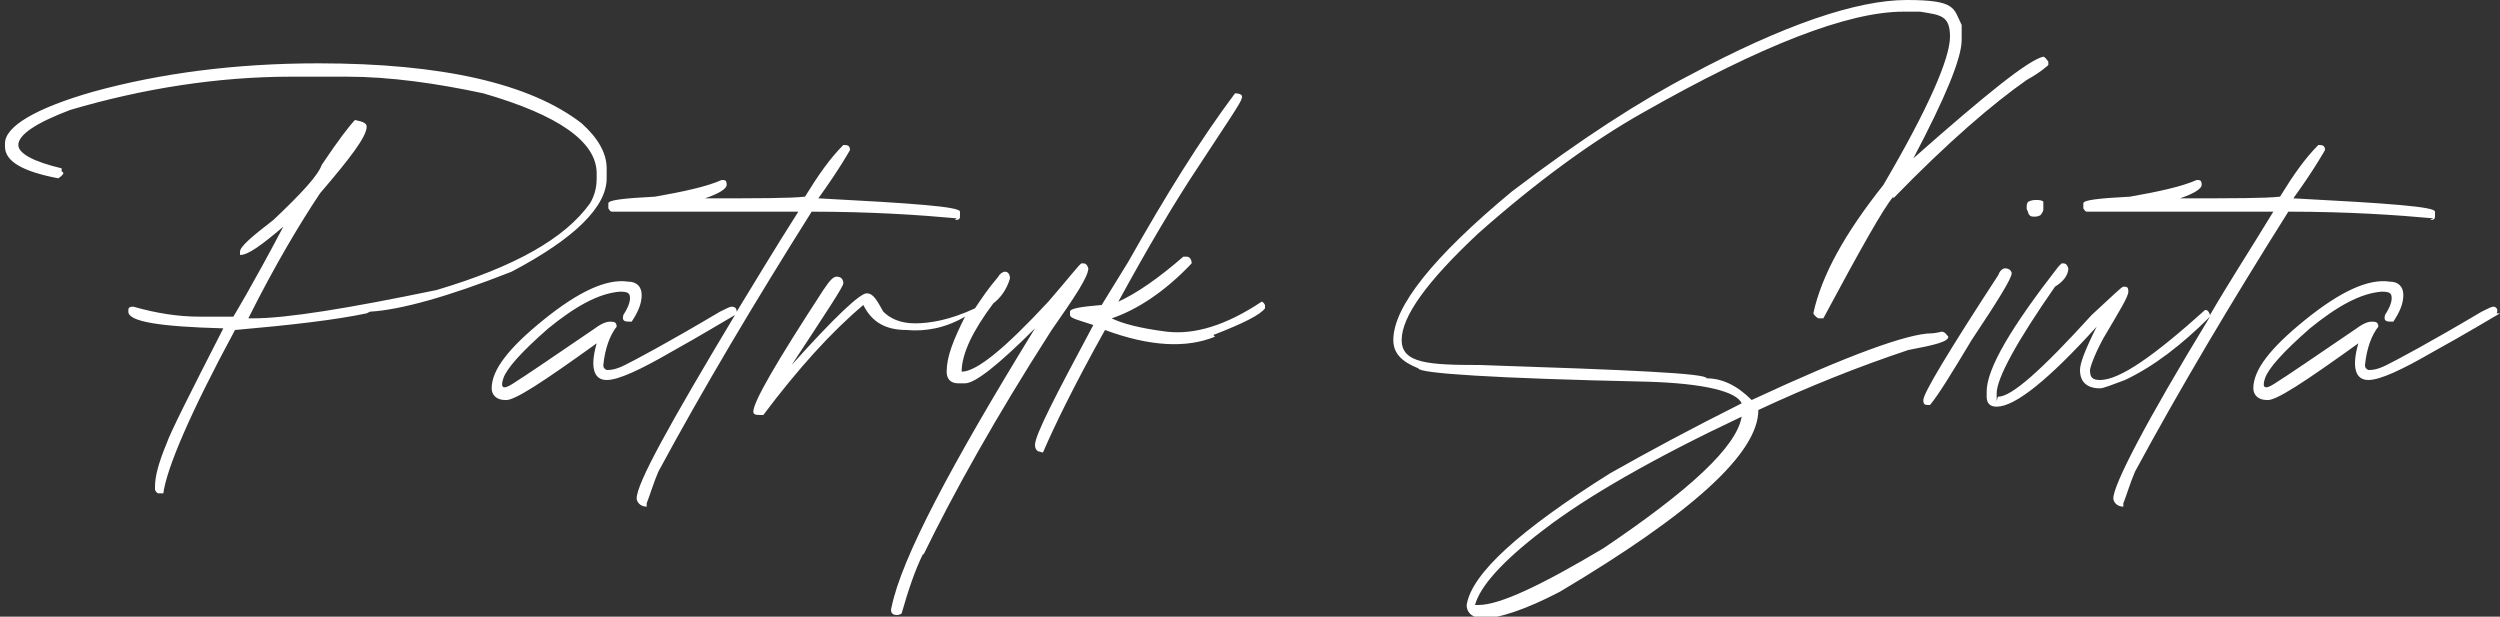 <?xml version="1.0" encoding="UTF-8"?>
<svg xmlns="http://www.w3.org/2000/svg" version="1.1" viewBox="0 0 150 37">
  <rect x="0" y="0" width="150" height="37" fill="#333333" stroke="none"/>
  <defs>
    <style>
      .cls-1 {
        fill: #fff;
        fill-rule: evenodd;
      }
    </style>
  </defs>
  <!-- Generator: Adobe Illustrator 28.7.1, SVG Export Plug-In . SVG Version: 1.2.0 Build 142)  -->
  <g>
    <g id="Warstwa_1">
      <path class="cls-1" d="M150,18.8c-.7.4-2,1.2-4,2.3-1.9,1.1-3.2,1.7-3.9,1.7-.8,0-1-.8-.6-2.2-3.2,2.3-5,3.5-5.5,3.4-.5,0-.8-.3-.8-.7,0-1.1,1-2.4,3.1-4.1,2.1-1.7,3.8-2.5,5.1-2.3.5,0,.8.3.8.8,0,.5-.2,1-.6,1.6-.4,0-.6,0-.5-.4.2-.3.4-.7.4-1,0-.3-.1-.4-.6-.4-1.3.1-2.7.9-4.3,2.2-1.6,1.4-2.5,2.4-2.7,3-.2.6,0,.7.6.3.8-.5,2.4-1.6,4.9-3.3.4-.3.7-.4.9-.4.2,0,.4,0,.4.3-.4.5-.7,1.3-.8,2.3,0,.1,0,.2.2.3.2,0,.5,0,1.1-.3.6-.3,2.5-1.3,5.7-3.2.4-.2.6-.3.7-.3.2,0,.3.2.2.4ZM146,13.1c-2.2-.2-5.1-.4-8.7-.4-3.4,5.4-6.5,10.6-9.2,15.6-.3.7-.5,1.4-.7,1.9v.2c-.4,0-.6-.3-.6-.5,0-.8,1.9-4.5,5.8-10.9-1.7,1.7-3.4,3-5.1,3.8-.8.3-1.3.5-1.5.5-.8,0-1.2-.4-1.2-1.1,0-.4.3-1.2,1-2.6-2.9,3.2-4.9,4.8-6,4.8-.4,0-.6-.2-.6-.6v-.3c0-1.4,1.5-3.9,4.3-7.5l.2-.2c.2,0,.3,0,.4.3h0c0,.4-.3.8-.8,1.1-2.3,3.3-3.5,5.5-3.5,6.4s0,.2.1.2c.8,0,2.6-1.6,5.6-4.9,1.2-1.1,1.8-1.7,1.9-1.7.2,0,.3,0,.3.3s-.5,1.1-1.5,2.8c-.6,1.1-.8,1.8-.8,1.9,0,.4.1.6.6.6,1.2,0,3.3-1.5,6.3-4.2.1,0,.2,0,.3.3,1.1-1.9,2.4-3.9,3.8-6.2h-1.2c-3.5,0-5.9,0-7.2,0h-2.8c0,0-.1,0-.2-.2v-.3c0-.2.9-.3,2.8-.4,1.7-.3,3.1-.6,4-1,.2,0,.3,0,.3.3,0,.2-.4.5-1.3.8h-.3c0,0,.4,0,.4,0,3.1,0,5,0,5.9-.1.8-1.3,1.5-2.3,2.3-3.1.2,0,.4,0,.4.3,0,0-.6,1.1-1.9,2.9,5.7.3,8.5.5,8.5.8v.2c0,.2,0,.3-.3.3ZM122.2,12c.1,0,.3,0,.4.1,0,0,0,.1,0,.2h0c0,0,0,.1,0,.2,0,.1,0,.2-.1.3,0,.1-.2.2-.4.2s-.3,0-.4-.2c0-.1-.1-.2-.1-.3h0c0-.2,0-.3.1-.4,0,0,.2-.1.4-.1ZM113.6,11.8c-.6.7-2,3.2-4.2,7.3h-.1c0,0-.2,0-.2,0,0,0-.2-.1-.3-.3.5-2.3,1.9-4.8,4.2-7.7,2.7-4.6,4-7.6,4-8.9s-.6-1.3-1.8-1.5c-.1,0-.4,0-.7,0h-.3c-3.3,0-8.5,2-15.7,6.1-3,1.7-6.3,4.1-9.8,7.2-3.1,2.9-4.6,5-4.6,6.4s1.6,1.5,4.7,1.5c9.1.3,13.6.5,13.6.8.9,0,1.8.4,2.7,1.3,5.8-2.7,9.4-4,10.8-4,0,0,.2,0,.6-.1.2,0,.3.2.4.3,0,.3-.8.5-2.4.8-3,1-6,2.2-9,3.6h0c0,2.6-4,6.2-11.9,10.9-2.1,1.1-3.7,1.6-4.6,1.6-.6,0-1-.3-1-.8.3-1.9,3.2-4.5,8.6-7.9,2.3-1.3,4.9-2.7,7.9-4.2h0c-.3-.7-2.2-1.2-5.7-1.3-9.2-.2-13.7-.5-13.7-.8-1-.4-1.5-.9-1.5-1.7,0-2,2.4-5,7.1-8.9,4.2-3.2,7.8-5.5,10.7-7C107,1.5,111.4,0,114.4,0s2.8.5,3.3,1.5v.6c0,0,0,.3,0,.3,0,1.1-1,3.5-2.9,7.1h0c4.3-3.8,6.9-5.9,7.8-6.1h0c0,0,.1,0,.3.3v.2c0,0-.4.4-1.3.9-2,1.4-4.7,3.7-8,7.1ZM92.6,31.8c-2.5,1.9-3.8,3.4-4.1,4.5h.1c0,0,.1,0,.1,0,1.3,0,3.8-1.2,7.5-3.4,5.2-3.5,8-6.1,8.3-7.9-5.3,2.5-9.3,4.8-11.9,6.8ZM72.9,20.2c-1.7.7-3.9.6-6.6-.4-1.9,3.4-3.1,5.9-3.7,7.3,0,0,0,.1-.2,0-.2,0-.3-.2-.3-.4,0-.6,1.2-2.9,3.5-7.2-.9-.3-1.4-.4-1.4-.6,0,0,0-.1,0-.2,0-.2.7-.3,1.9-.4l1.6-2.6c2.2-3.9,4.3-7.3,6.4-10.1h0c.3,0,.5.1.4.3,0,.2-.9,1.5-2.6,4.1-1.4,2.1-3,4.8-4.8,8.1,1.1-.5,2.4-1.4,3.9-2.7,0,0,.1,0,.2,0,.2,0,.3.2.3.4-1.6,1.7-3.3,2.8-4.8,3.3.6.3,1.7.6,3.3.8,1.7.2,3.6-.4,5.7-1.8h0c0,0,.1,0,.2.2,0,0,0,.1,0,.2-.3.4-1.3.9-3.1,1.6ZM55.4,33.2c-.5,1-.9,2.2-1.3,3.6,0,0-.1.1-.3.1-.3,0-.4-.2-.3-.5.6-2.9,3.5-8.4,8.6-16.7-2.2,2.2-3.6,3.3-4.2,3.3h-.4c-.5,0-.7-.3-.7-.7h0c0-.9.4-1.9,1.1-3.3-1.2.7-2.4.9-3.5.8-1.3,0-2.1-.5-2.6-1.5-1.9,1.6-3.9,3.8-6,6.6h-.1c-.3,0-.5,0-.5-.2h0c0-.6,1.4-3,4.2-7.3.4-.6.6-.8.8-.8.3,0,.4.2.4.4s-1,1.7-3.1,4.9c2.6-2.9,4.1-4.3,4.5-4.3s.6.4,1,1.1c.4.4,1,.7,1.9.7.9,0,2.1-.2,3.6-.9.4-.6.8-1.2,1.4-1.9.1-.2.3-.3.4-.3.2,0,.3.2.3.4-.2.7-.6,1.2-1,1.5-1.2,1.6-1.9,3-1.9,4.1.9,0,2.6-1.4,5.2-4.2,1.3-1.5,1.9-2.3,2-2.3.2,0,.3,0,.4.3h0c0,.5-.8,1.7-2.2,3.7-3.4,5.3-5.9,9.8-7.7,13.5ZM57.4,13.1c-2.2-.2-5.1-.4-8.7-.4-3.4,5.4-6.5,10.6-9.2,15.6-.3.7-.5,1.4-.7,1.9v.2c-.4,0-.6-.3-.6-.5,0-.9,2-4.5,5.9-11-.7.4-2,1.2-3.8,2.2-1.9,1.1-3.2,1.7-3.9,1.7-.8,0-1-.8-.6-2.2-3.2,2.3-5,3.5-5.5,3.4-.5,0-.8-.3-.8-.7,0-1.1,1-2.4,3.1-4.1,2.1-1.7,3.8-2.5,5.1-2.3.5,0,.8.3.8.8,0,.5-.2,1-.6,1.6-.4,0-.6,0-.5-.4.2-.3.4-.7.4-1,0-.3-.1-.4-.6-.4-1.3.1-2.7.9-4.3,2.2-1.6,1.4-2.5,2.4-2.7,3-.2.6,0,.7.6.3.8-.5,2.4-1.6,4.9-3.3.4-.3.7-.4.9-.4.2,0,.4,0,.4.3-.4.5-.7,1.3-.8,2.3,0,.1,0,.2.2.3.2,0,.5,0,1.1-.3.6-.3,2.5-1.3,5.7-3.2.4-.2.6-.3.7-.3.2,0,.3.1.3.3,1.1-1.8,2.3-3.8,3.7-6h-1.2c-3.5,0-5.9,0-7.2,0h-2.8c0,0-.1,0-.2-.2v-.3c0-.2.9-.3,2.8-.4,1.7-.3,3.1-.6,4-1,.2,0,.3,0,.3.3,0,.2-.4.5-1.3.8h-.3c0,0,.4,0,.4,0,3.1,0,5,0,5.9-.1.8-1.3,1.5-2.3,2.3-3.1.2,0,.4,0,.4.3,0,0-.6,1.1-1.9,2.9,5.7.3,8.5.5,8.5.8v.2c0,.2,0,.3-.3.3ZM22,18.8c-1.9.4-4.5.7-7.9,1-2.7,5-4.1,8.3-4.3,9.8h-.1c0,0-.2,0-.2,0,0,0-.1,0-.2-.2v-.2c0-.6.2-1.4.7-2.6h0c.2-.6,1.3-2.8,3.4-6.9h0c-3.8-.1-5.7-.4-5.7-1h0c0-.2,0-.3.3-.3,1.4.4,2.7.6,4,.6h2c0,0,1.1-1.8,3-5.4-1.3,1.1-2.1,1.7-2.6,1.7v-.2c0-.3.7-.9,2-1.9,1.7-1.6,2.7-2.7,2.9-3.3,1-1.5,1.7-2.4,2-2.7.5.1.7.2.7.4,0,.6-1,1.9-2.8,4-1.2,1.8-2.7,4.3-4.3,7.5h.3c2,0,5.7-.6,11-1.7,4.7-1.4,7.7-3.1,9.2-5.2.3-.5.4-1,.4-1.5v-.3c0-1.9-2.3-3.5-6.8-4.8-2.8-.6-5.6-1-8.2-1h-3.3c-4.4,0-8.9.7-13.3,2-2.1.8-3.1,1.5-3.1,2.1h0c0,.5.9,1,2.6,1.4v.2c.1,0,.1.1.1.1,0,0,0,.1-.3.3-2.1-.4-3.2-1-3.2-1.9v-.2c0-1,1.8-2.1,5.3-3.1,4-1.1,8.5-1.7,13.5-1.7,7.4,0,12.7,1.2,15.8,3.6,1,.9,1.5,1.8,1.5,2.7v.6c0,1.7-1.9,3.6-5.7,5.6-3.8,1.5-6.7,2.3-8.5,2.4ZM119.9,16.5c.1-.3.3-.4.4-.4.3,0,.4.2.4.3h0c0,.3-.8,1.6-2.4,4-1.2,2-2,3.3-2.5,3.9-.3,0-.4,0-.4-.3,0-.4,1.5-2.9,4.5-7.5Z"/>
    </g>
  </g>
</svg>